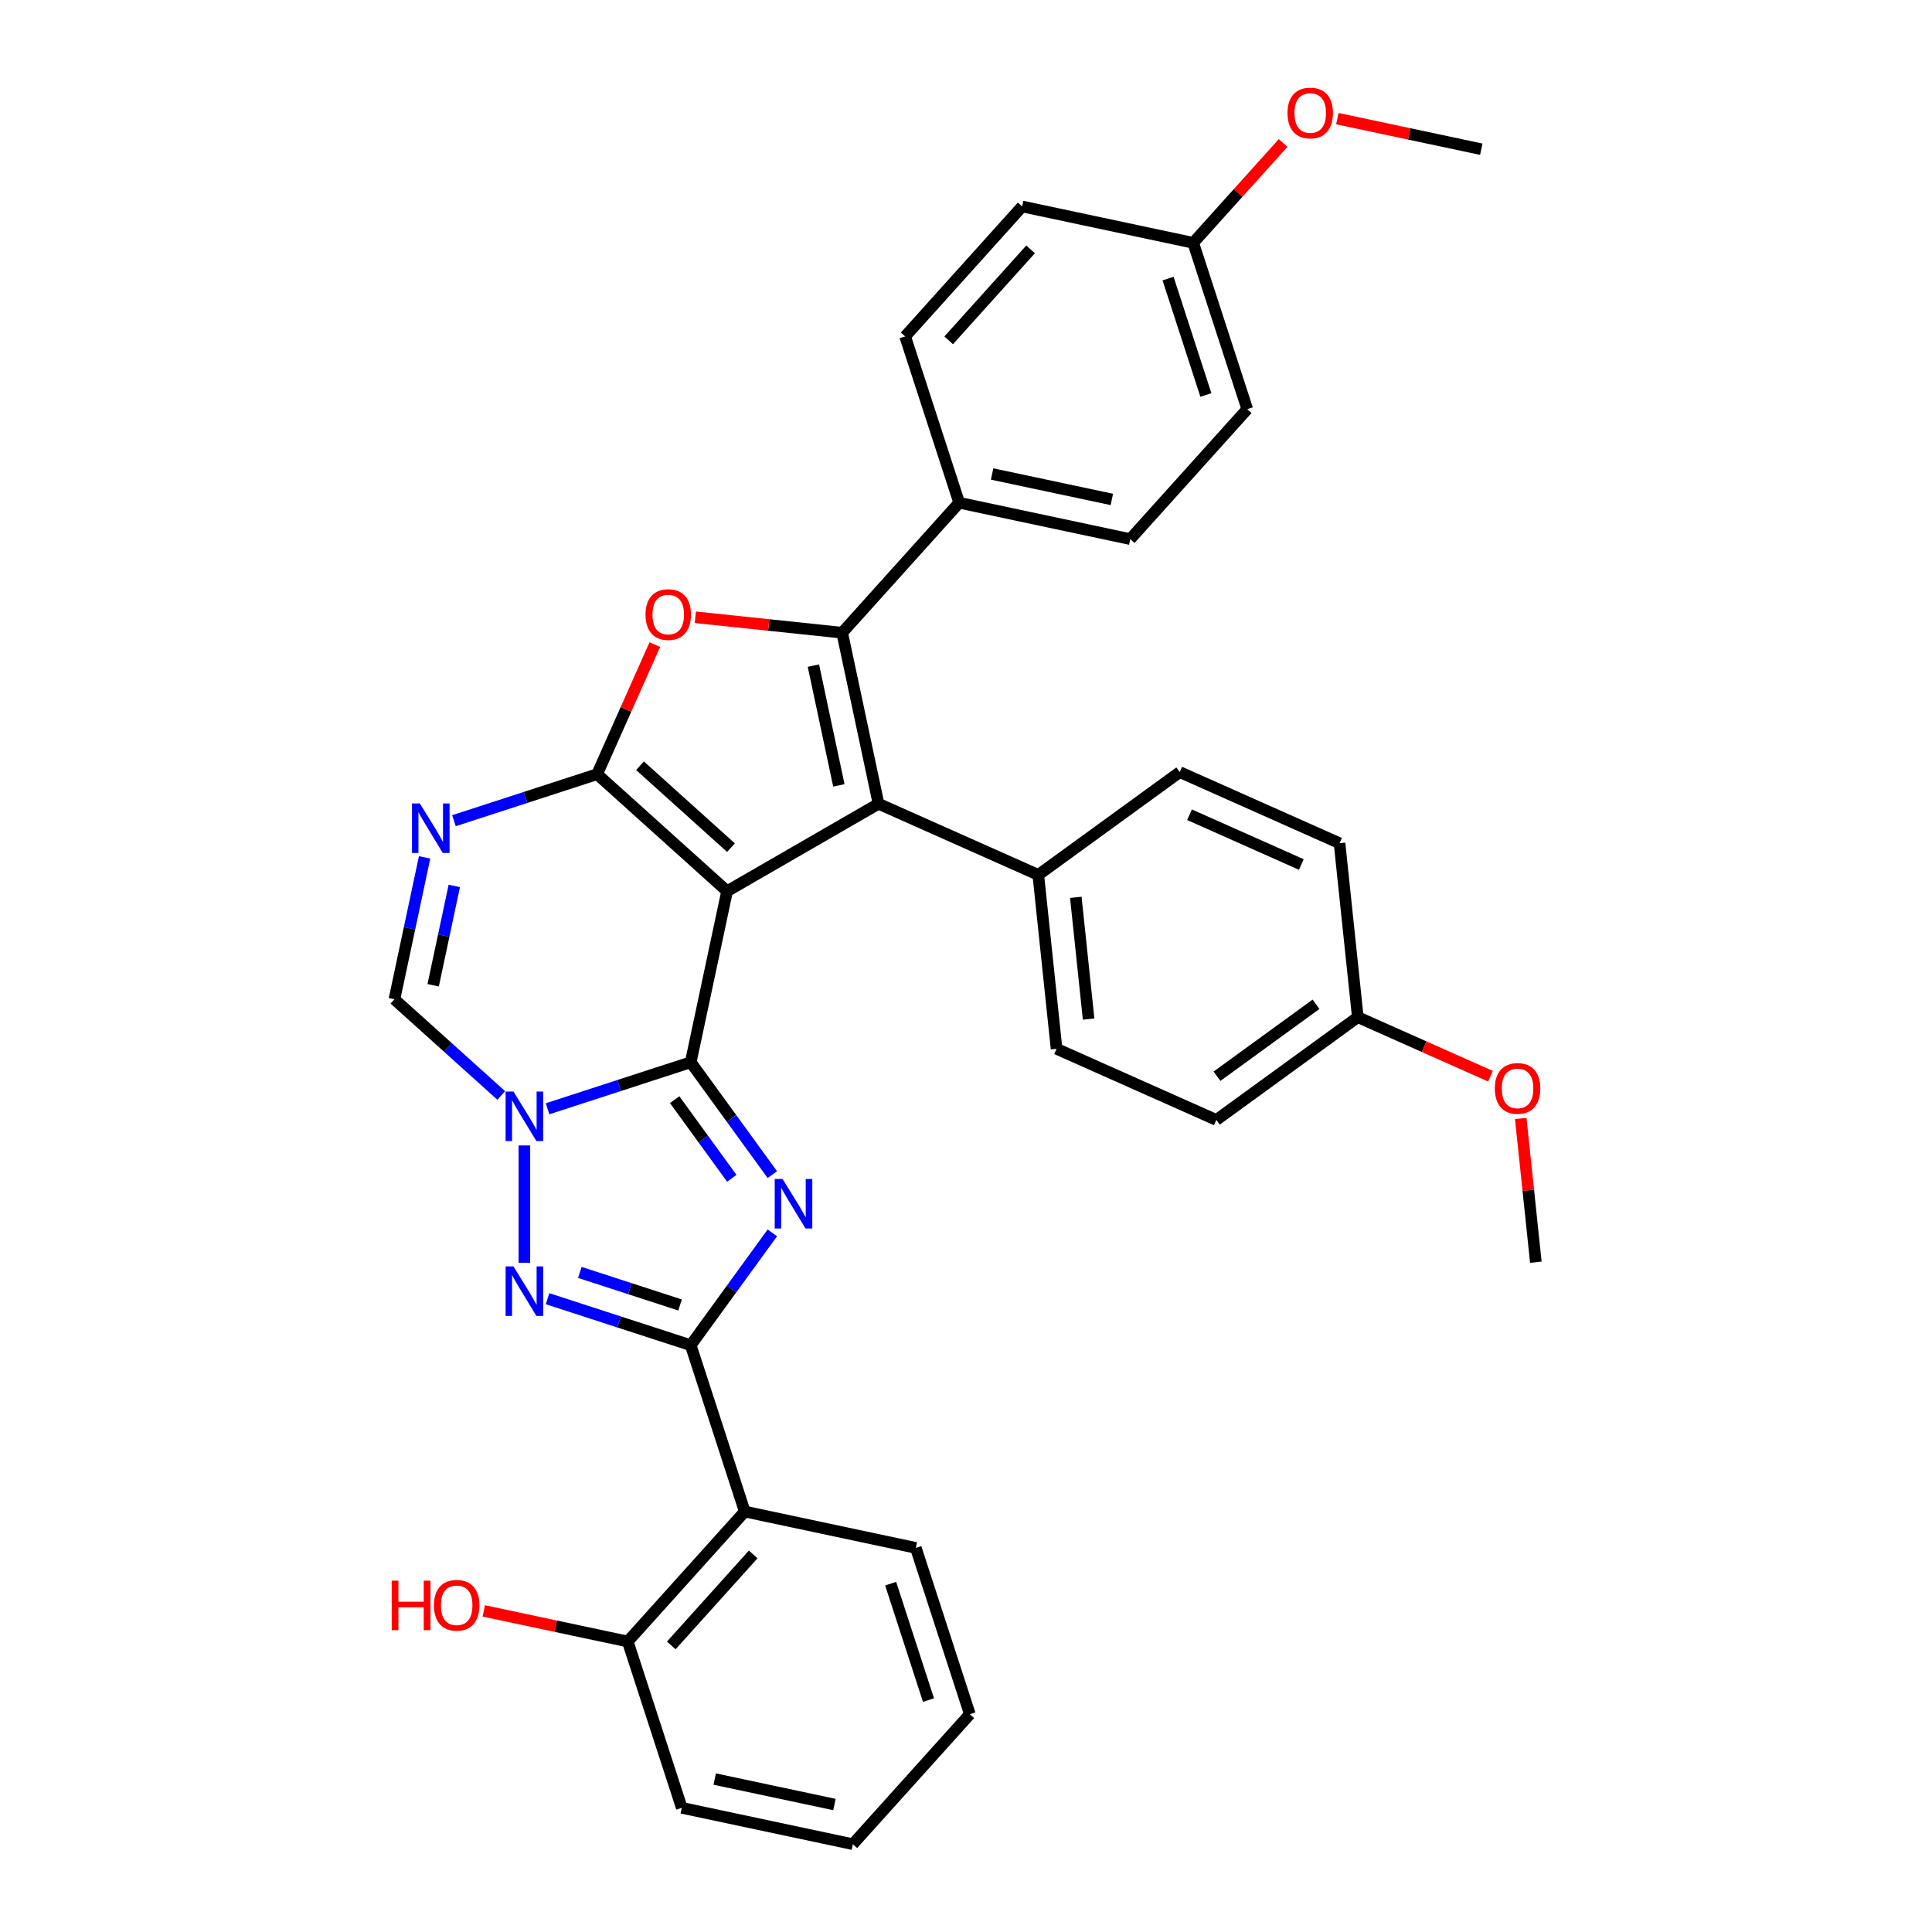 <?xml version='1.0' encoding='iso-8859-1'?>
<svg version='1.1' baseProfile='full'
              xmlns='http://www.w3.org/2000/svg'
                      xmlns:rdkit='http://www.rdkit.org/xml'
                      xmlns:xlink='http://www.w3.org/1999/xlink'
                  xml:space='preserve'
width='1000px' height='1000px' viewBox='0 0 1000 1000'>
<!-- END OF HEADER -->
<rect style='opacity:1.0;fill:#FFFFFF;stroke:none' width='1000' height='1000' x='0' y='0'> </rect>
<path class='bond-0' d='M 376.334,461.285 L 309.066,400.717' style='fill:none;fill-rule:evenodd;stroke:#000000;stroke-width:6px;stroke-linecap:butt;stroke-linejoin:miter;stroke-opacity:1' />
<path class='bond-0' d='M 378.357,438.746 L 331.27,396.348' style='fill:none;fill-rule:evenodd;stroke:#000000;stroke-width:6px;stroke-linecap:butt;stroke-linejoin:miter;stroke-opacity:1' />
<path class='bond-3' d='M 376.334,461.285 L 454.724,416.026' style='fill:none;fill-rule:evenodd;stroke:#000000;stroke-width:6px;stroke-linecap:butt;stroke-linejoin:miter;stroke-opacity:1' />
<path class='bond-37' d='M 376.334,461.285 L 357.514,549.824' style='fill:none;fill-rule:evenodd;stroke:#000000;stroke-width:6px;stroke-linecap:butt;stroke-linejoin:miter;stroke-opacity:1' />
<path class='bond-1' d='M 357.514,549.824 L 378.638,578.899' style='fill:none;fill-rule:evenodd;stroke:#000000;stroke-width:6px;stroke-linecap:butt;stroke-linejoin:miter;stroke-opacity:1' />
<path class='bond-1' d='M 378.638,578.899 L 399.762,607.974' style='fill:none;fill-rule:evenodd;stroke:#0000FF;stroke-width:6px;stroke-linecap:butt;stroke-linejoin:miter;stroke-opacity:1' />
<path class='bond-1' d='M 349.205,569.187 L 363.992,589.54' style='fill:none;fill-rule:evenodd;stroke:#000000;stroke-width:6px;stroke-linecap:butt;stroke-linejoin:miter;stroke-opacity:1' />
<path class='bond-1' d='M 363.992,589.54 L 378.779,609.892' style='fill:none;fill-rule:evenodd;stroke:#0000FF;stroke-width:6px;stroke-linecap:butt;stroke-linejoin:miter;stroke-opacity:1' />
<path class='bond-2' d='M 357.514,549.824 L 320.463,561.863' style='fill:none;fill-rule:evenodd;stroke:#000000;stroke-width:6px;stroke-linecap:butt;stroke-linejoin:miter;stroke-opacity:1' />
<path class='bond-2' d='M 320.463,561.863 L 283.411,573.901' style='fill:none;fill-rule:evenodd;stroke:#0000FF;stroke-width:6px;stroke-linecap:butt;stroke-linejoin:miter;stroke-opacity:1' />
<path class='bond-7' d='M 309.066,400.717 L 323.997,367.182' style='fill:none;fill-rule:evenodd;stroke:#000000;stroke-width:6px;stroke-linecap:butt;stroke-linejoin:miter;stroke-opacity:1' />
<path class='bond-7' d='M 323.997,367.182 L 338.927,333.648' style='fill:none;fill-rule:evenodd;stroke:#FF0000;stroke-width:6px;stroke-linecap:butt;stroke-linejoin:miter;stroke-opacity:1' />
<path class='bond-8' d='M 309.066,400.717 L 272.015,412.755' style='fill:none;fill-rule:evenodd;stroke:#000000;stroke-width:6px;stroke-linecap:butt;stroke-linejoin:miter;stroke-opacity:1' />
<path class='bond-8' d='M 272.015,412.755 L 234.964,424.794' style='fill:none;fill-rule:evenodd;stroke:#0000FF;stroke-width:6px;stroke-linecap:butt;stroke-linejoin:miter;stroke-opacity:1' />
<path class='bond-4' d='M 399.762,638.134 L 378.638,667.209' style='fill:none;fill-rule:evenodd;stroke:#0000FF;stroke-width:6px;stroke-linecap:butt;stroke-linejoin:miter;stroke-opacity:1' />
<path class='bond-4' d='M 378.638,667.209 L 357.514,696.284' style='fill:none;fill-rule:evenodd;stroke:#000000;stroke-width:6px;stroke-linecap:butt;stroke-linejoin:miter;stroke-opacity:1' />
<path class='bond-6' d='M 271.427,592.876 L 271.427,653.61' style='fill:none;fill-rule:evenodd;stroke:#0000FF;stroke-width:6px;stroke-linecap:butt;stroke-linejoin:miter;stroke-opacity:1' />
<path class='bond-32' d='M 259.442,567.004 L 231.801,542.116' style='fill:none;fill-rule:evenodd;stroke:#0000FF;stroke-width:6px;stroke-linecap:butt;stroke-linejoin:miter;stroke-opacity:1' />
<path class='bond-32' d='M 231.801,542.116 L 204.159,517.227' style='fill:none;fill-rule:evenodd;stroke:#000000;stroke-width:6px;stroke-linecap:butt;stroke-linejoin:miter;stroke-opacity:1' />
<path class='bond-5' d='M 454.724,416.026 L 435.904,327.487' style='fill:none;fill-rule:evenodd;stroke:#000000;stroke-width:6px;stroke-linecap:butt;stroke-linejoin:miter;stroke-opacity:1' />
<path class='bond-5' d='M 434.193,406.509 L 421.019,344.531' style='fill:none;fill-rule:evenodd;stroke:#000000;stroke-width:6px;stroke-linecap:butt;stroke-linejoin:miter;stroke-opacity:1' />
<path class='bond-12' d='M 454.724,416.026 L 537.416,452.843' style='fill:none;fill-rule:evenodd;stroke:#000000;stroke-width:6px;stroke-linecap:butt;stroke-linejoin:miter;stroke-opacity:1' />
<path class='bond-10' d='M 357.514,696.284 L 385.485,782.371' style='fill:none;fill-rule:evenodd;stroke:#000000;stroke-width:6px;stroke-linecap:butt;stroke-linejoin:miter;stroke-opacity:1' />
<path class='bond-33' d='M 357.514,696.284 L 320.463,684.245' style='fill:none;fill-rule:evenodd;stroke:#000000;stroke-width:6px;stroke-linecap:butt;stroke-linejoin:miter;stroke-opacity:1' />
<path class='bond-33' d='M 320.463,684.245 L 283.411,672.207' style='fill:none;fill-rule:evenodd;stroke:#0000FF;stroke-width:6px;stroke-linecap:butt;stroke-linejoin:miter;stroke-opacity:1' />
<path class='bond-33' d='M 351.993,675.455 L 326.057,667.028' style='fill:none;fill-rule:evenodd;stroke:#000000;stroke-width:6px;stroke-linecap:butt;stroke-linejoin:miter;stroke-opacity:1' />
<path class='bond-33' d='M 326.057,667.028 L 300.121,658.601' style='fill:none;fill-rule:evenodd;stroke:#0000FF;stroke-width:6px;stroke-linecap:butt;stroke-linejoin:miter;stroke-opacity:1' />
<path class='bond-11' d='M 435.904,327.487 L 496.472,260.219' style='fill:none;fill-rule:evenodd;stroke:#000000;stroke-width:6px;stroke-linecap:butt;stroke-linejoin:miter;stroke-opacity:1' />
<path class='bond-31' d='M 435.904,327.487 L 397.909,323.493' style='fill:none;fill-rule:evenodd;stroke:#000000;stroke-width:6px;stroke-linecap:butt;stroke-linejoin:miter;stroke-opacity:1' />
<path class='bond-31' d='M 397.909,323.493 L 359.913,319.5' style='fill:none;fill-rule:evenodd;stroke:#FF0000;stroke-width:6px;stroke-linecap:butt;stroke-linejoin:miter;stroke-opacity:1' />
<path class='bond-9' d='M 219.774,443.768 L 211.967,480.498' style='fill:none;fill-rule:evenodd;stroke:#0000FF;stroke-width:6px;stroke-linecap:butt;stroke-linejoin:miter;stroke-opacity:1' />
<path class='bond-9' d='M 211.967,480.498 L 204.159,517.227' style='fill:none;fill-rule:evenodd;stroke:#000000;stroke-width:6px;stroke-linecap:butt;stroke-linejoin:miter;stroke-opacity:1' />
<path class='bond-9' d='M 235.139,458.551 L 229.674,484.262' style='fill:none;fill-rule:evenodd;stroke:#0000FF;stroke-width:6px;stroke-linecap:butt;stroke-linejoin:miter;stroke-opacity:1' />
<path class='bond-9' d='M 229.674,484.262 L 224.209,509.972' style='fill:none;fill-rule:evenodd;stroke:#000000;stroke-width:6px;stroke-linecap:butt;stroke-linejoin:miter;stroke-opacity:1' />
<path class='bond-13' d='M 385.485,782.371 L 324.917,849.639' style='fill:none;fill-rule:evenodd;stroke:#000000;stroke-width:6px;stroke-linecap:butt;stroke-linejoin:miter;stroke-opacity:1' />
<path class='bond-13' d='M 389.854,804.575 L 347.456,851.662' style='fill:none;fill-rule:evenodd;stroke:#000000;stroke-width:6px;stroke-linecap:butt;stroke-linejoin:miter;stroke-opacity:1' />
<path class='bond-22' d='M 385.485,782.371 L 474.025,801.191' style='fill:none;fill-rule:evenodd;stroke:#000000;stroke-width:6px;stroke-linecap:butt;stroke-linejoin:miter;stroke-opacity:1' />
<path class='bond-14' d='M 496.472,260.219 L 585.012,279.039' style='fill:none;fill-rule:evenodd;stroke:#000000;stroke-width:6px;stroke-linecap:butt;stroke-linejoin:miter;stroke-opacity:1' />
<path class='bond-14' d='M 513.517,245.334 L 575.495,258.508' style='fill:none;fill-rule:evenodd;stroke:#000000;stroke-width:6px;stroke-linecap:butt;stroke-linejoin:miter;stroke-opacity:1' />
<path class='bond-23' d='M 496.472,260.219 L 468.501,174.132' style='fill:none;fill-rule:evenodd;stroke:#000000;stroke-width:6px;stroke-linecap:butt;stroke-linejoin:miter;stroke-opacity:1' />
<path class='bond-15' d='M 537.416,452.843 L 546.877,542.864' style='fill:none;fill-rule:evenodd;stroke:#000000;stroke-width:6px;stroke-linecap:butt;stroke-linejoin:miter;stroke-opacity:1' />
<path class='bond-15' d='M 556.839,464.454 L 563.462,527.469' style='fill:none;fill-rule:evenodd;stroke:#000000;stroke-width:6px;stroke-linecap:butt;stroke-linejoin:miter;stroke-opacity:1' />
<path class='bond-16' d='M 537.416,452.843 L 610.646,399.638' style='fill:none;fill-rule:evenodd;stroke:#000000;stroke-width:6px;stroke-linecap:butt;stroke-linejoin:miter;stroke-opacity:1' />
<path class='bond-21' d='M 324.917,849.639 L 287.663,841.72' style='fill:none;fill-rule:evenodd;stroke:#000000;stroke-width:6px;stroke-linecap:butt;stroke-linejoin:miter;stroke-opacity:1' />
<path class='bond-21' d='M 287.663,841.72 L 250.408,833.801' style='fill:none;fill-rule:evenodd;stroke:#FF0000;stroke-width:6px;stroke-linecap:butt;stroke-linejoin:miter;stroke-opacity:1' />
<path class='bond-26' d='M 324.917,849.639 L 352.889,935.726' style='fill:none;fill-rule:evenodd;stroke:#000000;stroke-width:6px;stroke-linecap:butt;stroke-linejoin:miter;stroke-opacity:1' />
<path class='bond-17' d='M 585.012,279.039 L 645.58,211.771' style='fill:none;fill-rule:evenodd;stroke:#000000;stroke-width:6px;stroke-linecap:butt;stroke-linejoin:miter;stroke-opacity:1' />
<path class='bond-19' d='M 546.877,542.864 L 629.569,579.681' style='fill:none;fill-rule:evenodd;stroke:#000000;stroke-width:6px;stroke-linecap:butt;stroke-linejoin:miter;stroke-opacity:1' />
<path class='bond-20' d='M 610.646,399.638 L 693.337,436.455' style='fill:none;fill-rule:evenodd;stroke:#000000;stroke-width:6px;stroke-linecap:butt;stroke-linejoin:miter;stroke-opacity:1' />
<path class='bond-20' d='M 615.686,421.699 L 673.57,447.47' style='fill:none;fill-rule:evenodd;stroke:#000000;stroke-width:6px;stroke-linecap:butt;stroke-linejoin:miter;stroke-opacity:1' />
<path class='bond-35' d='M 645.58,211.771 L 617.608,125.684' style='fill:none;fill-rule:evenodd;stroke:#000000;stroke-width:6px;stroke-linecap:butt;stroke-linejoin:miter;stroke-opacity:1' />
<path class='bond-35' d='M 624.166,204.452 L 604.586,144.191' style='fill:none;fill-rule:evenodd;stroke:#000000;stroke-width:6px;stroke-linecap:butt;stroke-linejoin:miter;stroke-opacity:1' />
<path class='bond-18' d='M 702.799,526.476 L 693.337,436.455' style='fill:none;fill-rule:evenodd;stroke:#000000;stroke-width:6px;stroke-linecap:butt;stroke-linejoin:miter;stroke-opacity:1' />
<path class='bond-24' d='M 702.799,526.476 L 737.13,541.761' style='fill:none;fill-rule:evenodd;stroke:#000000;stroke-width:6px;stroke-linecap:butt;stroke-linejoin:miter;stroke-opacity:1' />
<path class='bond-24' d='M 737.13,541.761 L 771.461,557.046' style='fill:none;fill-rule:evenodd;stroke:#FF0000;stroke-width:6px;stroke-linecap:butt;stroke-linejoin:miter;stroke-opacity:1' />
<path class='bond-34' d='M 702.799,526.476 L 629.569,579.681' style='fill:none;fill-rule:evenodd;stroke:#000000;stroke-width:6px;stroke-linecap:butt;stroke-linejoin:miter;stroke-opacity:1' />
<path class='bond-34' d='M 681.174,519.811 L 629.913,557.054' style='fill:none;fill-rule:evenodd;stroke:#000000;stroke-width:6px;stroke-linecap:butt;stroke-linejoin:miter;stroke-opacity:1' />
<path class='bond-29' d='M 474.025,801.191 L 501.996,887.278' style='fill:none;fill-rule:evenodd;stroke:#000000;stroke-width:6px;stroke-linecap:butt;stroke-linejoin:miter;stroke-opacity:1' />
<path class='bond-29' d='M 461.003,819.698 L 480.583,879.959' style='fill:none;fill-rule:evenodd;stroke:#000000;stroke-width:6px;stroke-linecap:butt;stroke-linejoin:miter;stroke-opacity:1' />
<path class='bond-25' d='M 468.501,174.132 L 529.069,106.865' style='fill:none;fill-rule:evenodd;stroke:#000000;stroke-width:6px;stroke-linecap:butt;stroke-linejoin:miter;stroke-opacity:1' />
<path class='bond-25' d='M 491.04,176.155 L 533.437,129.068' style='fill:none;fill-rule:evenodd;stroke:#000000;stroke-width:6px;stroke-linecap:butt;stroke-linejoin:miter;stroke-opacity:1' />
<path class='bond-28' d='M 787.133,578.916 L 791.043,616.115' style='fill:none;fill-rule:evenodd;stroke:#FF0000;stroke-width:6px;stroke-linecap:butt;stroke-linejoin:miter;stroke-opacity:1' />
<path class='bond-28' d='M 791.043,616.115 L 794.952,653.314' style='fill:none;fill-rule:evenodd;stroke:#000000;stroke-width:6px;stroke-linecap:butt;stroke-linejoin:miter;stroke-opacity:1' />
<path class='bond-27' d='M 529.069,106.865 L 617.608,125.684' style='fill:none;fill-rule:evenodd;stroke:#000000;stroke-width:6px;stroke-linecap:butt;stroke-linejoin:miter;stroke-opacity:1' />
<path class='bond-36' d='M 352.889,935.726 L 441.428,954.545' style='fill:none;fill-rule:evenodd;stroke:#000000;stroke-width:6px;stroke-linecap:butt;stroke-linejoin:miter;stroke-opacity:1' />
<path class='bond-36' d='M 369.934,920.841 L 431.911,934.015' style='fill:none;fill-rule:evenodd;stroke:#000000;stroke-width:6px;stroke-linecap:butt;stroke-linejoin:miter;stroke-opacity:1' />
<path class='bond-39' d='M 617.608,125.684 L 640.877,99.841' style='fill:none;fill-rule:evenodd;stroke:#000000;stroke-width:6px;stroke-linecap:butt;stroke-linejoin:miter;stroke-opacity:1' />
<path class='bond-39' d='M 640.877,99.841 L 664.146,73.999' style='fill:none;fill-rule:evenodd;stroke:#FF0000;stroke-width:6px;stroke-linecap:butt;stroke-linejoin:miter;stroke-opacity:1' />
<path class='bond-30' d='M 501.996,887.278 L 441.428,954.545' style='fill:none;fill-rule:evenodd;stroke:#000000;stroke-width:6px;stroke-linecap:butt;stroke-linejoin:miter;stroke-opacity:1' />
<path class='bond-38' d='M 692.206,61.399 L 729.461,69.317' style='fill:none;fill-rule:evenodd;stroke:#FF0000;stroke-width:6px;stroke-linecap:butt;stroke-linejoin:miter;stroke-opacity:1' />
<path class='bond-38' d='M 729.461,69.317 L 766.715,77.236' style='fill:none;fill-rule:evenodd;stroke:#000000;stroke-width:6px;stroke-linecap:butt;stroke-linejoin:miter;stroke-opacity:1' />
<path  class='atom-3' d='M 405.052 610.237
L 413.452 623.814
Q 414.285 625.154, 415.625 627.58
Q 416.964 630.006, 417.037 630.151
L 417.037 610.237
L 420.44 610.237
L 420.44 635.871
L 416.928 635.871
L 407.913 621.026
Q 406.863 619.289, 405.74 617.297
Q 404.654 615.306, 404.328 614.69
L 404.328 635.871
L 400.997 635.871
L 400.997 610.237
L 405.052 610.237
' fill='#0000FF'/>
<path  class='atom-4' d='M 265.761 564.978
L 274.161 578.556
Q 274.993 579.895, 276.333 582.321
Q 277.673 584.747, 277.745 584.892
L 277.745 564.978
L 281.148 564.978
L 281.148 590.613
L 277.636 590.613
L 268.621 575.768
Q 267.571 574.03, 266.448 572.038
Q 265.362 570.047, 265.036 569.432
L 265.036 590.613
L 261.705 590.613
L 261.705 564.978
L 265.761 564.978
' fill='#0000FF'/>
<path  class='atom-8' d='M 265.761 655.495
L 274.161 669.073
Q 274.993 670.413, 276.333 672.839
Q 277.673 675.264, 277.745 675.409
L 277.745 655.495
L 281.148 655.495
L 281.148 681.13
L 277.636 681.13
L 268.621 666.285
Q 267.571 664.547, 266.448 662.556
Q 265.362 660.564, 265.036 659.949
L 265.036 681.13
L 261.705 681.13
L 261.705 655.495
L 265.761 655.495
' fill='#0000FF'/>
<path  class='atom-9' d='M 334.116 318.097
Q 334.116 311.942, 337.157 308.503
Q 340.198 305.063, 345.883 305.063
Q 351.567 305.063, 354.609 308.503
Q 357.65 311.942, 357.65 318.097
Q 357.65 324.325, 354.573 327.873
Q 351.495 331.385, 345.883 331.385
Q 340.235 331.385, 337.157 327.873
Q 334.116 324.361, 334.116 318.097
M 345.883 328.489
Q 349.793 328.489, 351.893 325.882
Q 354.029 323.239, 354.029 318.097
Q 354.029 313.065, 351.893 310.53
Q 349.793 307.959, 345.883 307.959
Q 341.973 307.959, 339.836 310.494
Q 337.736 313.028, 337.736 318.097
Q 337.736 323.275, 339.836 325.882
Q 341.973 328.489, 345.883 328.489
' fill='#FF0000'/>
<path  class='atom-10' d='M 217.313 415.871
L 225.713 429.448
Q 226.545 430.788, 227.885 433.214
Q 229.225 435.64, 229.297 435.785
L 229.297 415.871
L 232.701 415.871
L 232.701 441.505
L 229.189 441.505
L 220.173 426.661
Q 219.123 424.923, 218.001 422.931
Q 216.914 420.94, 216.589 420.324
L 216.589 441.505
L 213.257 441.505
L 213.257 415.871
L 217.313 415.871
' fill='#0000FF'/>
<path  class='atom-23' d='M 202.742 818.147
L 206.218 818.147
L 206.218 829.045
L 219.325 829.045
L 219.325 818.147
L 222.801 818.147
L 222.801 843.781
L 219.325 843.781
L 219.325 831.942
L 206.218 831.942
L 206.218 843.781
L 202.742 843.781
L 202.742 818.147
' fill='#FF0000'/>
<path  class='atom-23' d='M 224.611 830.892
Q 224.611 824.736, 227.652 821.297
Q 230.694 817.857, 236.378 817.857
Q 242.063 817.857, 245.104 821.297
Q 248.145 824.736, 248.145 830.892
Q 248.145 837.119, 245.068 840.667
Q 241.99 844.179, 236.378 844.179
Q 230.73 844.179, 227.652 840.667
Q 224.611 837.155, 224.611 830.892
M 236.378 841.283
Q 240.289 841.283, 242.389 838.676
Q 244.525 836.033, 244.525 830.892
Q 244.525 825.859, 242.389 823.324
Q 240.289 820.754, 236.378 820.754
Q 232.468 820.754, 230.332 823.288
Q 228.232 825.823, 228.232 830.892
Q 228.232 836.069, 230.332 838.676
Q 232.468 841.283, 236.378 841.283
' fill='#FF0000'/>
<path  class='atom-26' d='M 773.724 563.365
Q 773.724 557.21, 776.765 553.77
Q 779.806 550.331, 785.491 550.331
Q 791.175 550.331, 794.217 553.77
Q 797.258 557.21, 797.258 563.365
Q 797.258 569.593, 794.18 573.141
Q 791.103 576.653, 785.491 576.653
Q 779.843 576.653, 776.765 573.141
Q 773.724 569.629, 773.724 563.365
M 785.491 573.757
Q 789.401 573.757, 791.501 571.15
Q 793.637 568.507, 793.637 563.365
Q 793.637 558.332, 791.501 555.798
Q 789.401 553.227, 785.491 553.227
Q 781.58 553.227, 779.444 555.762
Q 777.344 558.296, 777.344 563.365
Q 777.344 568.543, 779.444 571.15
Q 781.58 573.757, 785.491 573.757
' fill='#FF0000'/>
<path  class='atom-33' d='M 666.409 58.489
Q 666.409 52.334, 669.45 48.894
Q 672.492 45.455, 678.176 45.455
Q 683.861 45.455, 686.902 48.894
Q 689.943 52.334, 689.943 58.489
Q 689.943 64.717, 686.866 68.265
Q 683.788 71.777, 678.176 71.777
Q 672.528 71.777, 669.45 68.265
Q 666.409 64.753, 666.409 58.489
M 678.176 68.88
Q 682.086 68.88, 684.186 66.273
Q 686.323 63.63, 686.323 58.489
Q 686.323 53.456, 684.186 50.922
Q 682.086 48.351, 678.176 48.351
Q 674.266 48.351, 672.13 50.886
Q 670.03 53.42, 670.03 58.489
Q 670.03 63.667, 672.13 66.273
Q 674.266 68.88, 678.176 68.88
' fill='#FF0000'/>
</svg>
